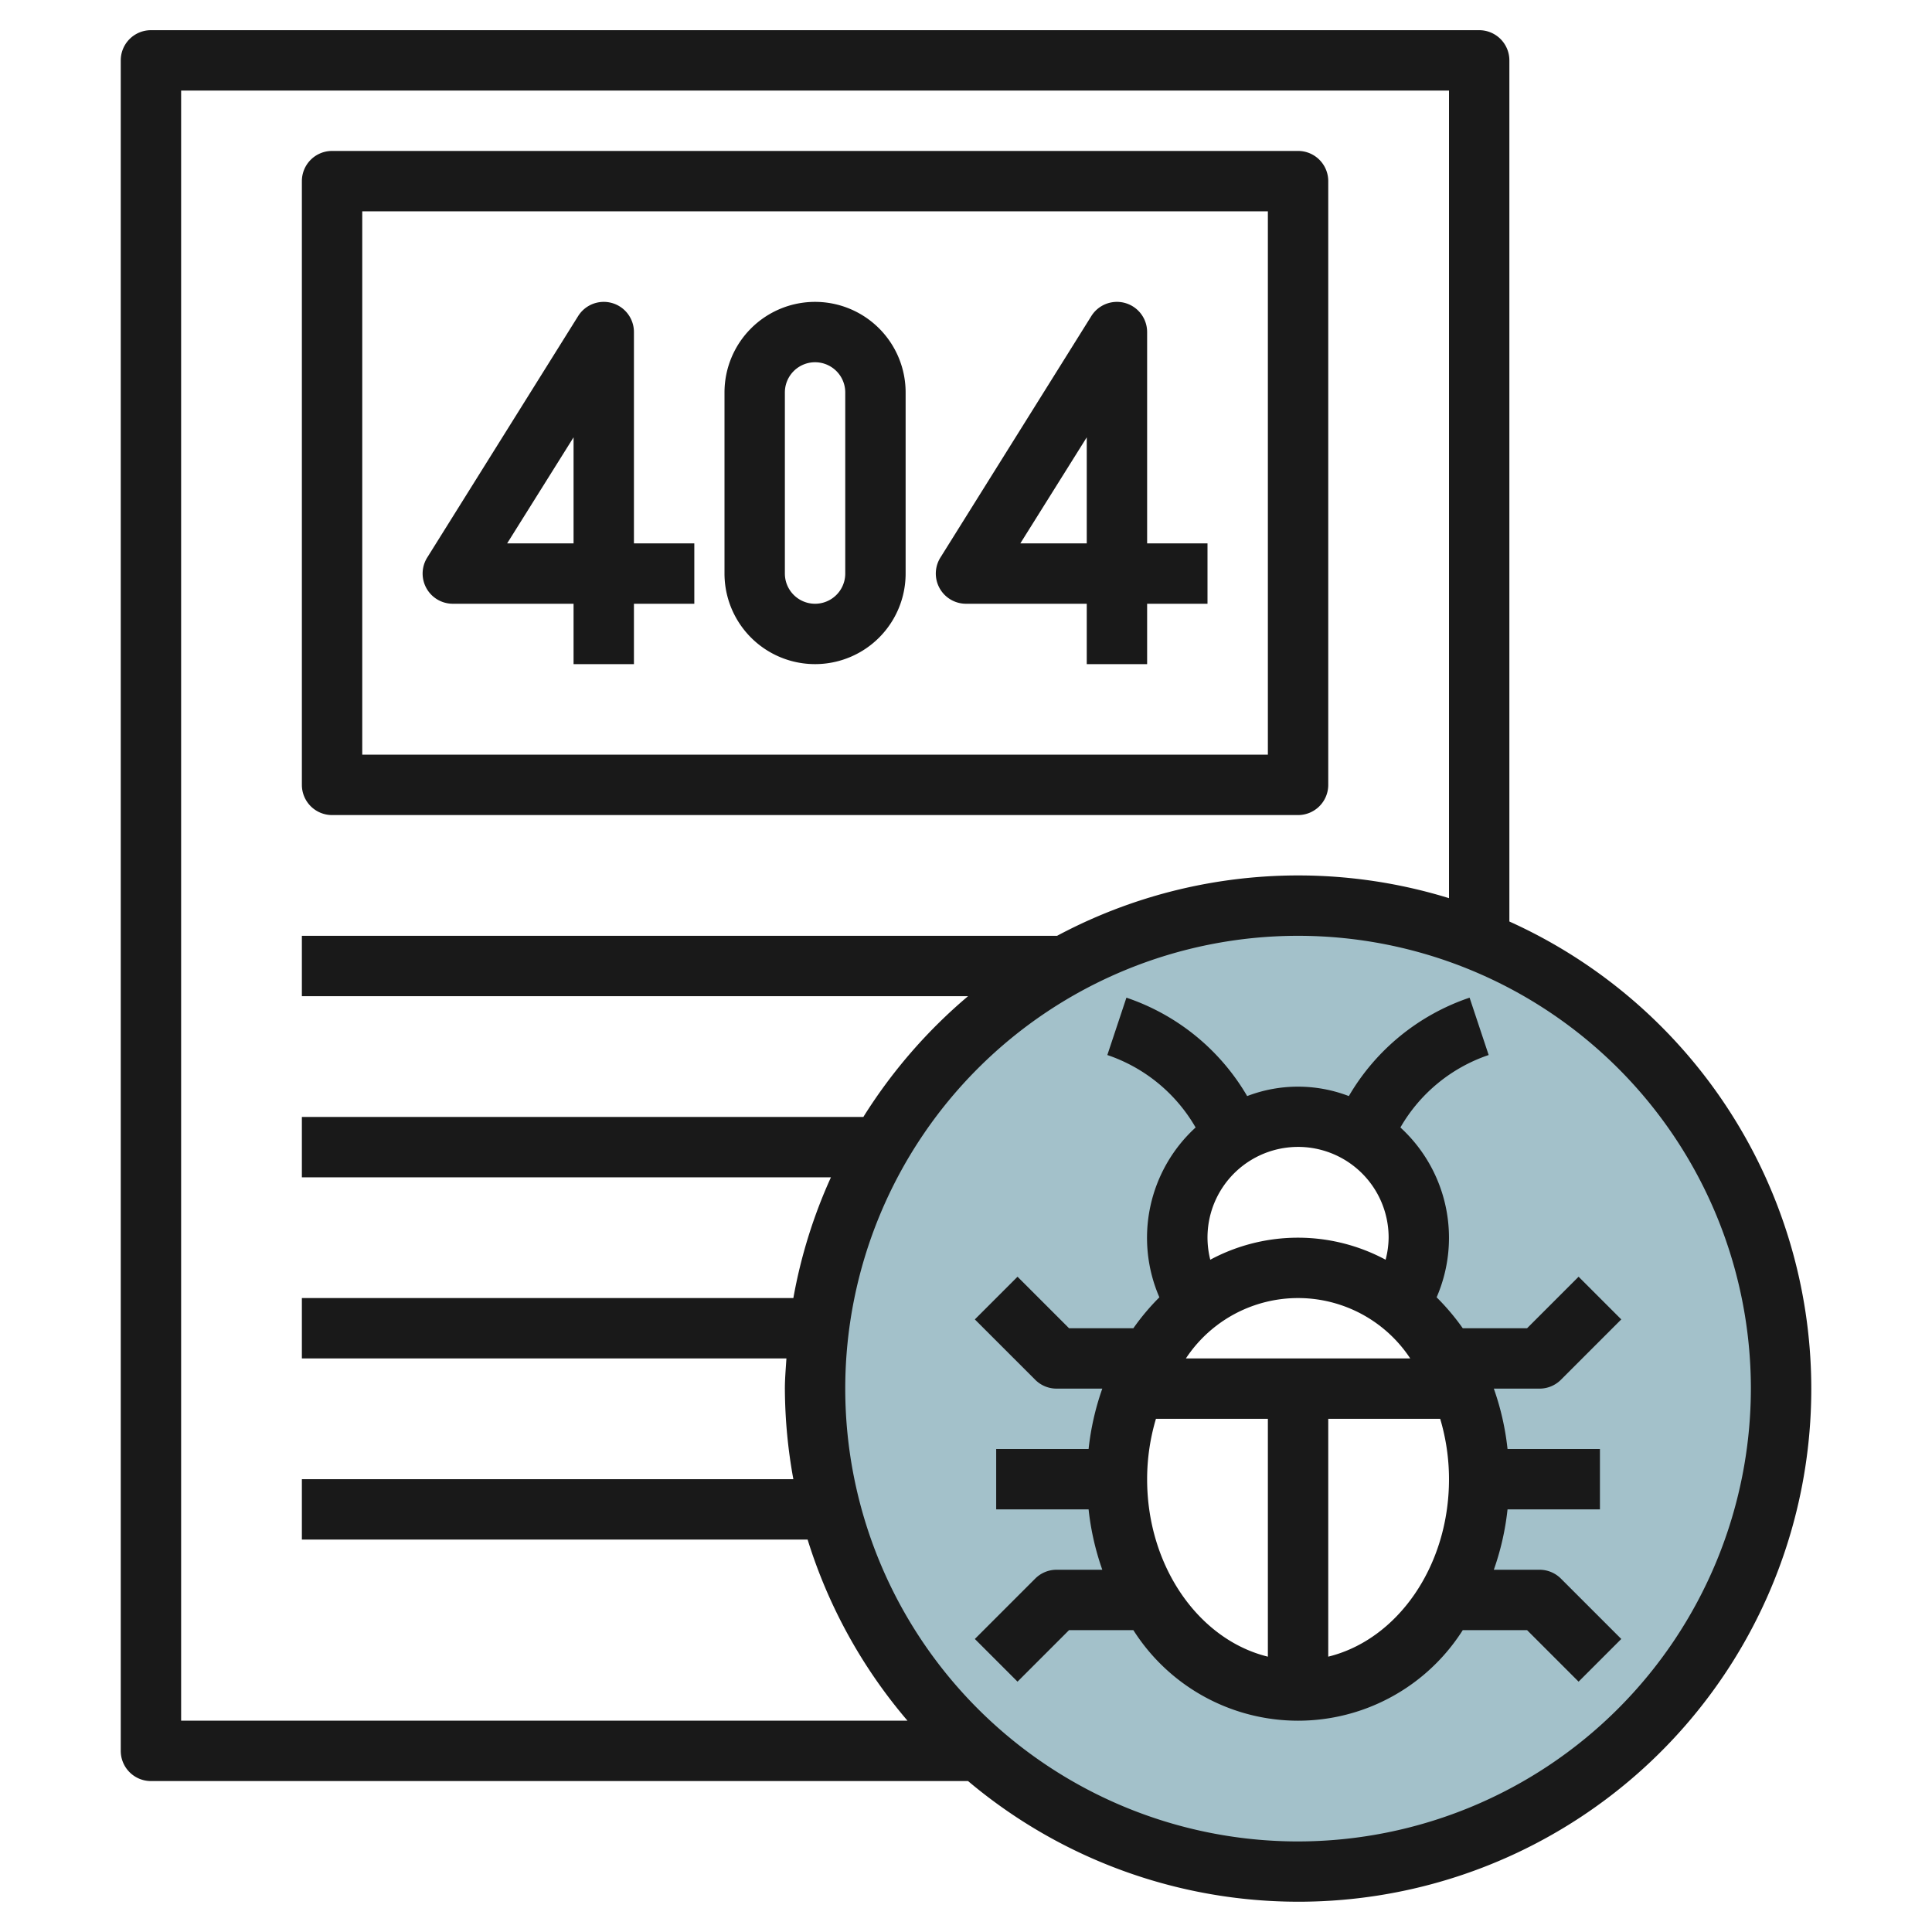<svg height="512" viewBox="0 0 64 64" width="512" xmlns="http://www.w3.org/2000/svg"><g id="Layer_20" data-name="Layer 20"><path d="m43 30a16 16 0 1 0 16 16 16 16 0 0 0 -16-16zm0 26c-3.314 0-6-3.134-6-7a7.36 7.36 0 0 1 2.656-5.812 4 4 0 1 1 6.688 0 7.36 7.36 0 0 1 2.656 5.812c0 3.866-2.686 7-6 7z" fill="#a3c1ca"/><g fill="#191919"><path d="m51 52h-1.515a8.838 8.838 0 0 0 .454-2h3.061v-2h-3.061a8.838 8.838 0 0 0 -.454-2h1.515a1 1 0 0 0 .707-.293l2-2-1.414-1.414-1.707 1.707h-2.13a7.717 7.717 0 0 0 -.866-1.025 4.953 4.953 0 0 0 -1.2-5.626 5.35 5.35 0 0 1 2.924-2.4l-.632-1.9a7.353 7.353 0 0 0 -4 3.26 4.7 4.7 0 0 0 -3.368 0 7.353 7.353 0 0 0 -4-3.26l-.632 1.9a5.35 5.35 0 0 1 2.924 2.4 4.953 4.953 0 0 0 -1.2 5.626 7.717 7.717 0 0 0 -.862 1.025h-2.13l-1.707-1.707-1.414 1.414 2 2a1 1 0 0 0 .707.293h1.515a8.838 8.838 0 0 0 -.454 2h-3.061v2h3.061a8.838 8.838 0 0 0 .454 2h-1.515a1 1 0 0 0 -.707.293l-2 2 1.414 1.414 1.707-1.707h2.13a6.461 6.461 0 0 0 10.912 0h2.13l1.707 1.707 1.414-1.414-2-2a1 1 0 0 0 -.707-.293zm-11.716-7a4.452 4.452 0 0 1 7.432 0zm6.716-4a2.978 2.978 0 0 1 -.1.73 6.141 6.141 0 0 0 -5.808 0 3 3 0 1 1 5.908-.73zm-8 8a7.022 7.022 0 0 1 .292-2h3.708v7.879c-2.279-.558-4-2.979-4-5.879zm6 5.879v-7.879h3.708a7.022 7.022 0 0 1 .292 2c0 2.9-1.721 5.321-4 5.879z"/><path d="m50 30.526v-28.526a1 1 0 0 0 -1-1h-44a1 1 0 0 0 -1 1v56a1 1 0 0 0 1 1h27.068a16.987 16.987 0 1 0 17.932-28.474zm-44-27.526h42v26.753a16.949 16.949 0 0 0 -12.983 1.247h-25.017v2h22.068a17.13 17.13 0 0 0 -3.468 4h-18.6v2h17.526a16.81 16.81 0 0 0 -1.245 4h-16.281v2h16.051c-.02.333-.051.662-.051 1a17.052 17.052 0 0 0 .281 3h-16.281v2h16.753a16.971 16.971 0 0 0 3.309 6h-24.062zm37 58a15 15 0 1 1 15-15 15.017 15.017 0 0 1 -15 15z"/><path d="m11 27h32a1 1 0 0 0 1-1v-20a1 1 0 0 0 -1-1h-32a1 1 0 0 0 -1 1v20a1 1 0 0 0 1 1zm1-20h30v18h-30z"/><path d="m21 11a1 1 0 0 0 -1.848-.53l-5 8a1 1 0 0 0 .848 1.53h4v2h2v-2h2v-2h-2zm-2 7h-2.2l2.2-3.513z"/><path d="m38 11a1 1 0 0 0 -1.848-.53l-5 8a1 1 0 0 0 .848 1.53h4v2h2v-2h2v-2h-2zm-2 7h-2.2l2.2-3.513z"/><path d="m27 10a3 3 0 0 0 -3 3v6a3 3 0 0 0 6 0v-6a3 3 0 0 0 -3-3zm1 9a1 1 0 0 1 -2 0v-6a1 1 0 0 1 2 0z"/></g></g></svg>
